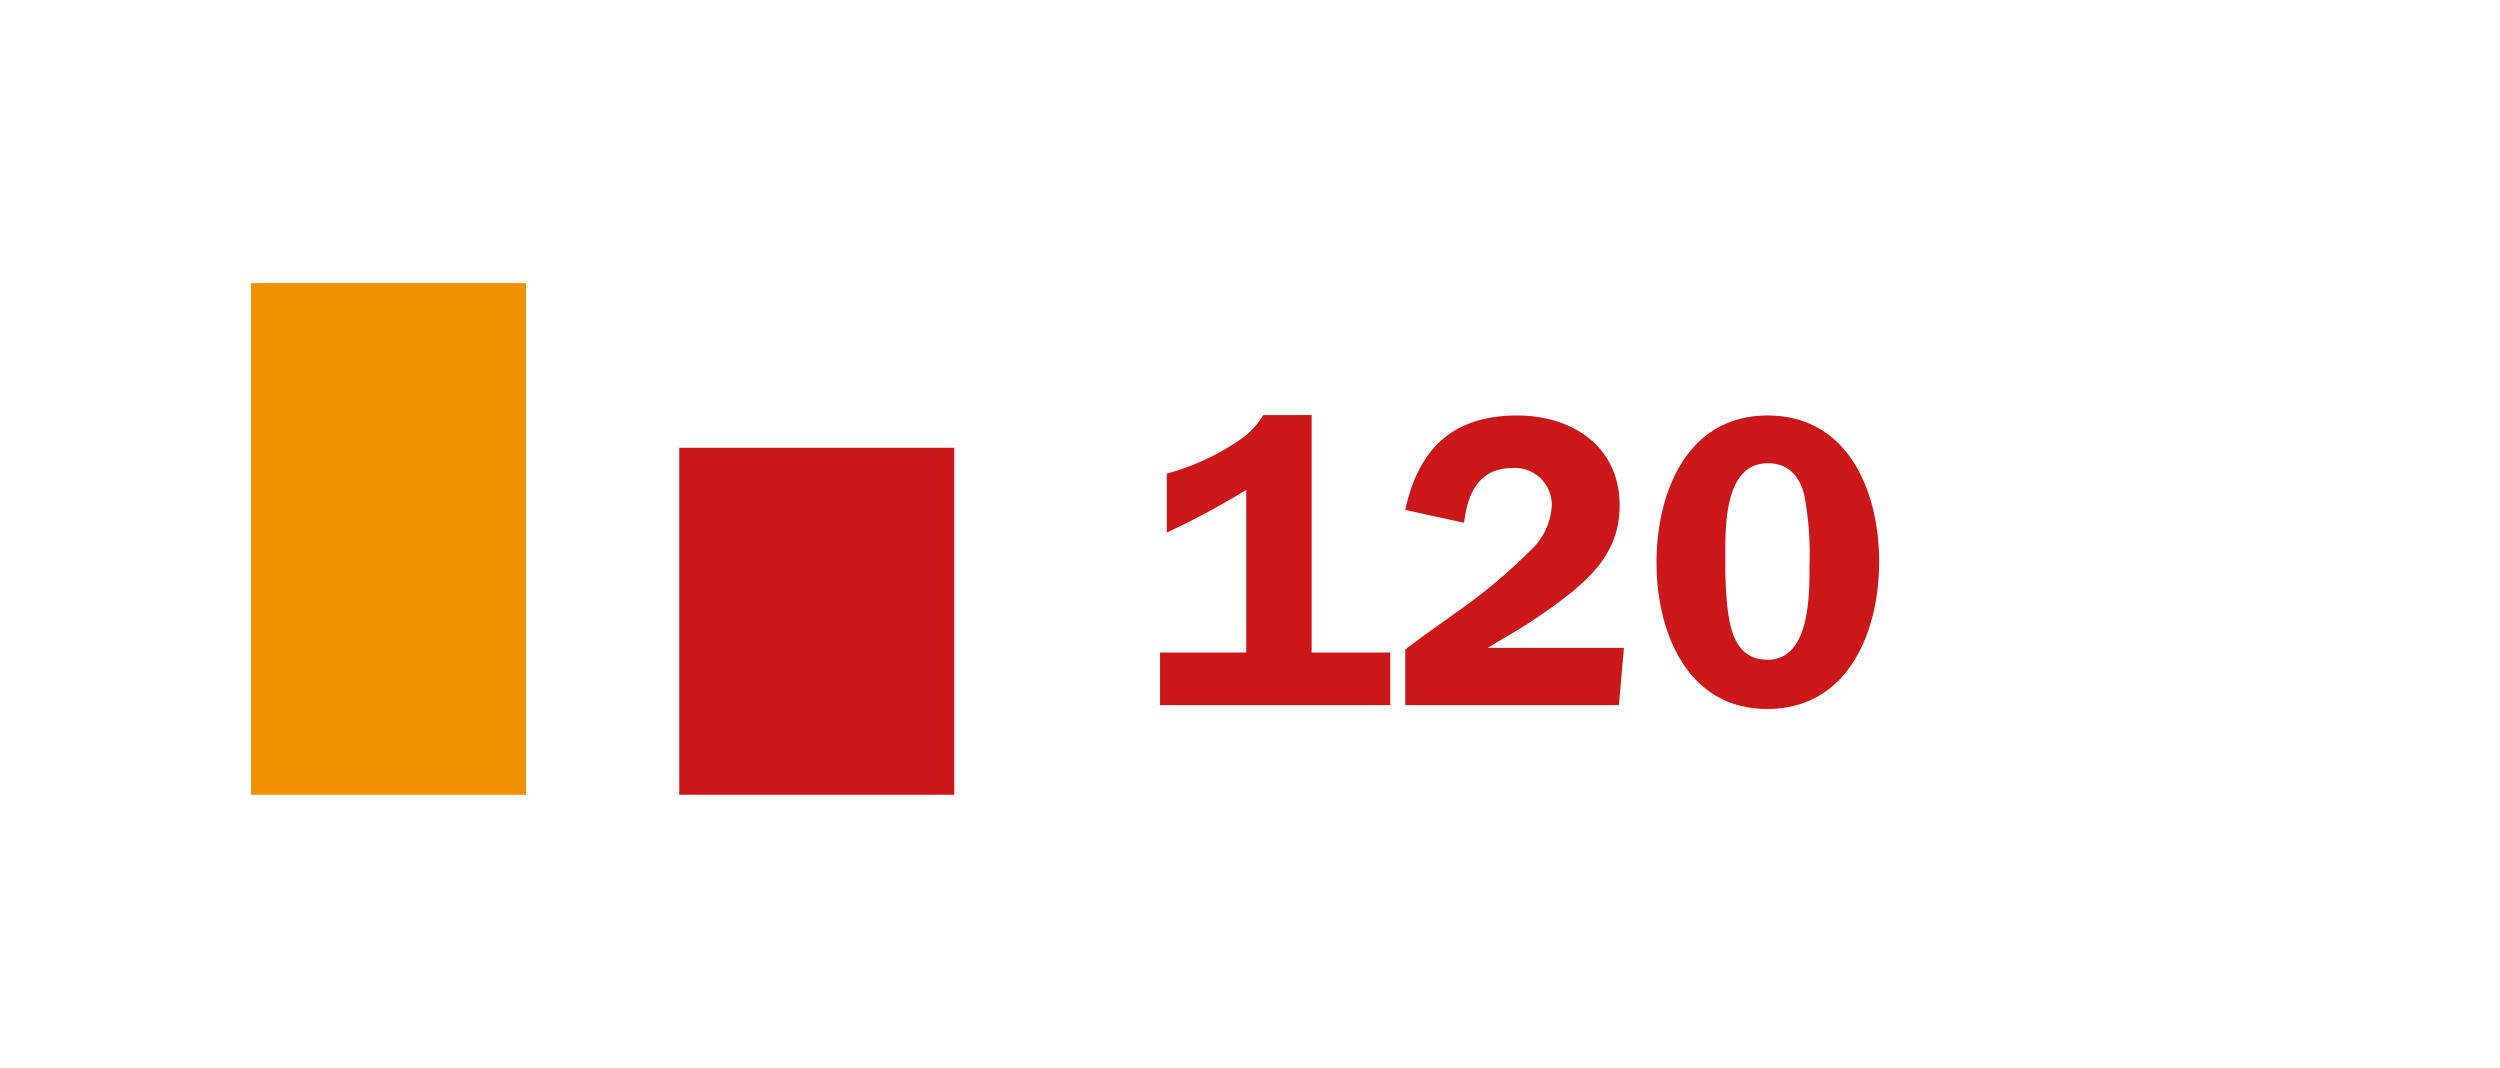 <svg id="eedafa7f-d323-47ab-8462-54596db55304" data-name="Layer 1" xmlns="http://www.w3.org/2000/svg" viewBox="0 0 234 100"><title>icons</title><path d="M108.58,66V61.08h8.07V45.85a73.52,73.52,0,0,1-7.44,4V44.33a22.28,22.28,0,0,0,6.6-3,7.61,7.61,0,0,0,2.44-2.48h4.52V61.08h7.36V66Z" style="fill:#cc1719"/><path d="M151.53,66h-20V60.8c1.55-1.2,3.23-2.36,4.83-3.52a49.93,49.93,0,0,0,6.88-5.75,6.14,6.14,0,0,0,2-4.12,3.44,3.44,0,0,0-3.68-3.6c-3.12,0-4.2,2.36-4.52,5.12l-5.51-1.2C132.77,42,136,38.89,142,38.89c5.16,0,9.6,2.88,9.6,8.44,0,4-2.32,6.47-5.32,8.75a51.43,51.43,0,0,1-5.56,3.68l-1.48.88H152Z" style="fill:#cc1719"/><path d="M165.41,66.36c-7.52,0-10.36-7.24-10.36-13.71s2.8-13.76,10.4-13.76,10.44,7.2,10.44,13.68S173.05,66.36,165.41,66.36Zm3.48-20c-.44-1.76-1.48-3-3.4-3-4.24,0-4,6.28-4,9.2a39,39,0,0,0,.2,4.31c.28,2.36.92,4.88,3.76,4.88,4,0,3.92-6.16,3.92-8.92A28.94,28.94,0,0,0,168.89,46.41Z" style="fill:#cc1719"/><rect x="23.5" y="26.5" width="25.74" height="47.89" style="fill:#f29100"/><rect x="63.58" y="41.91" width="25.74" height="32.48" style="fill:#cc1719"/></svg>